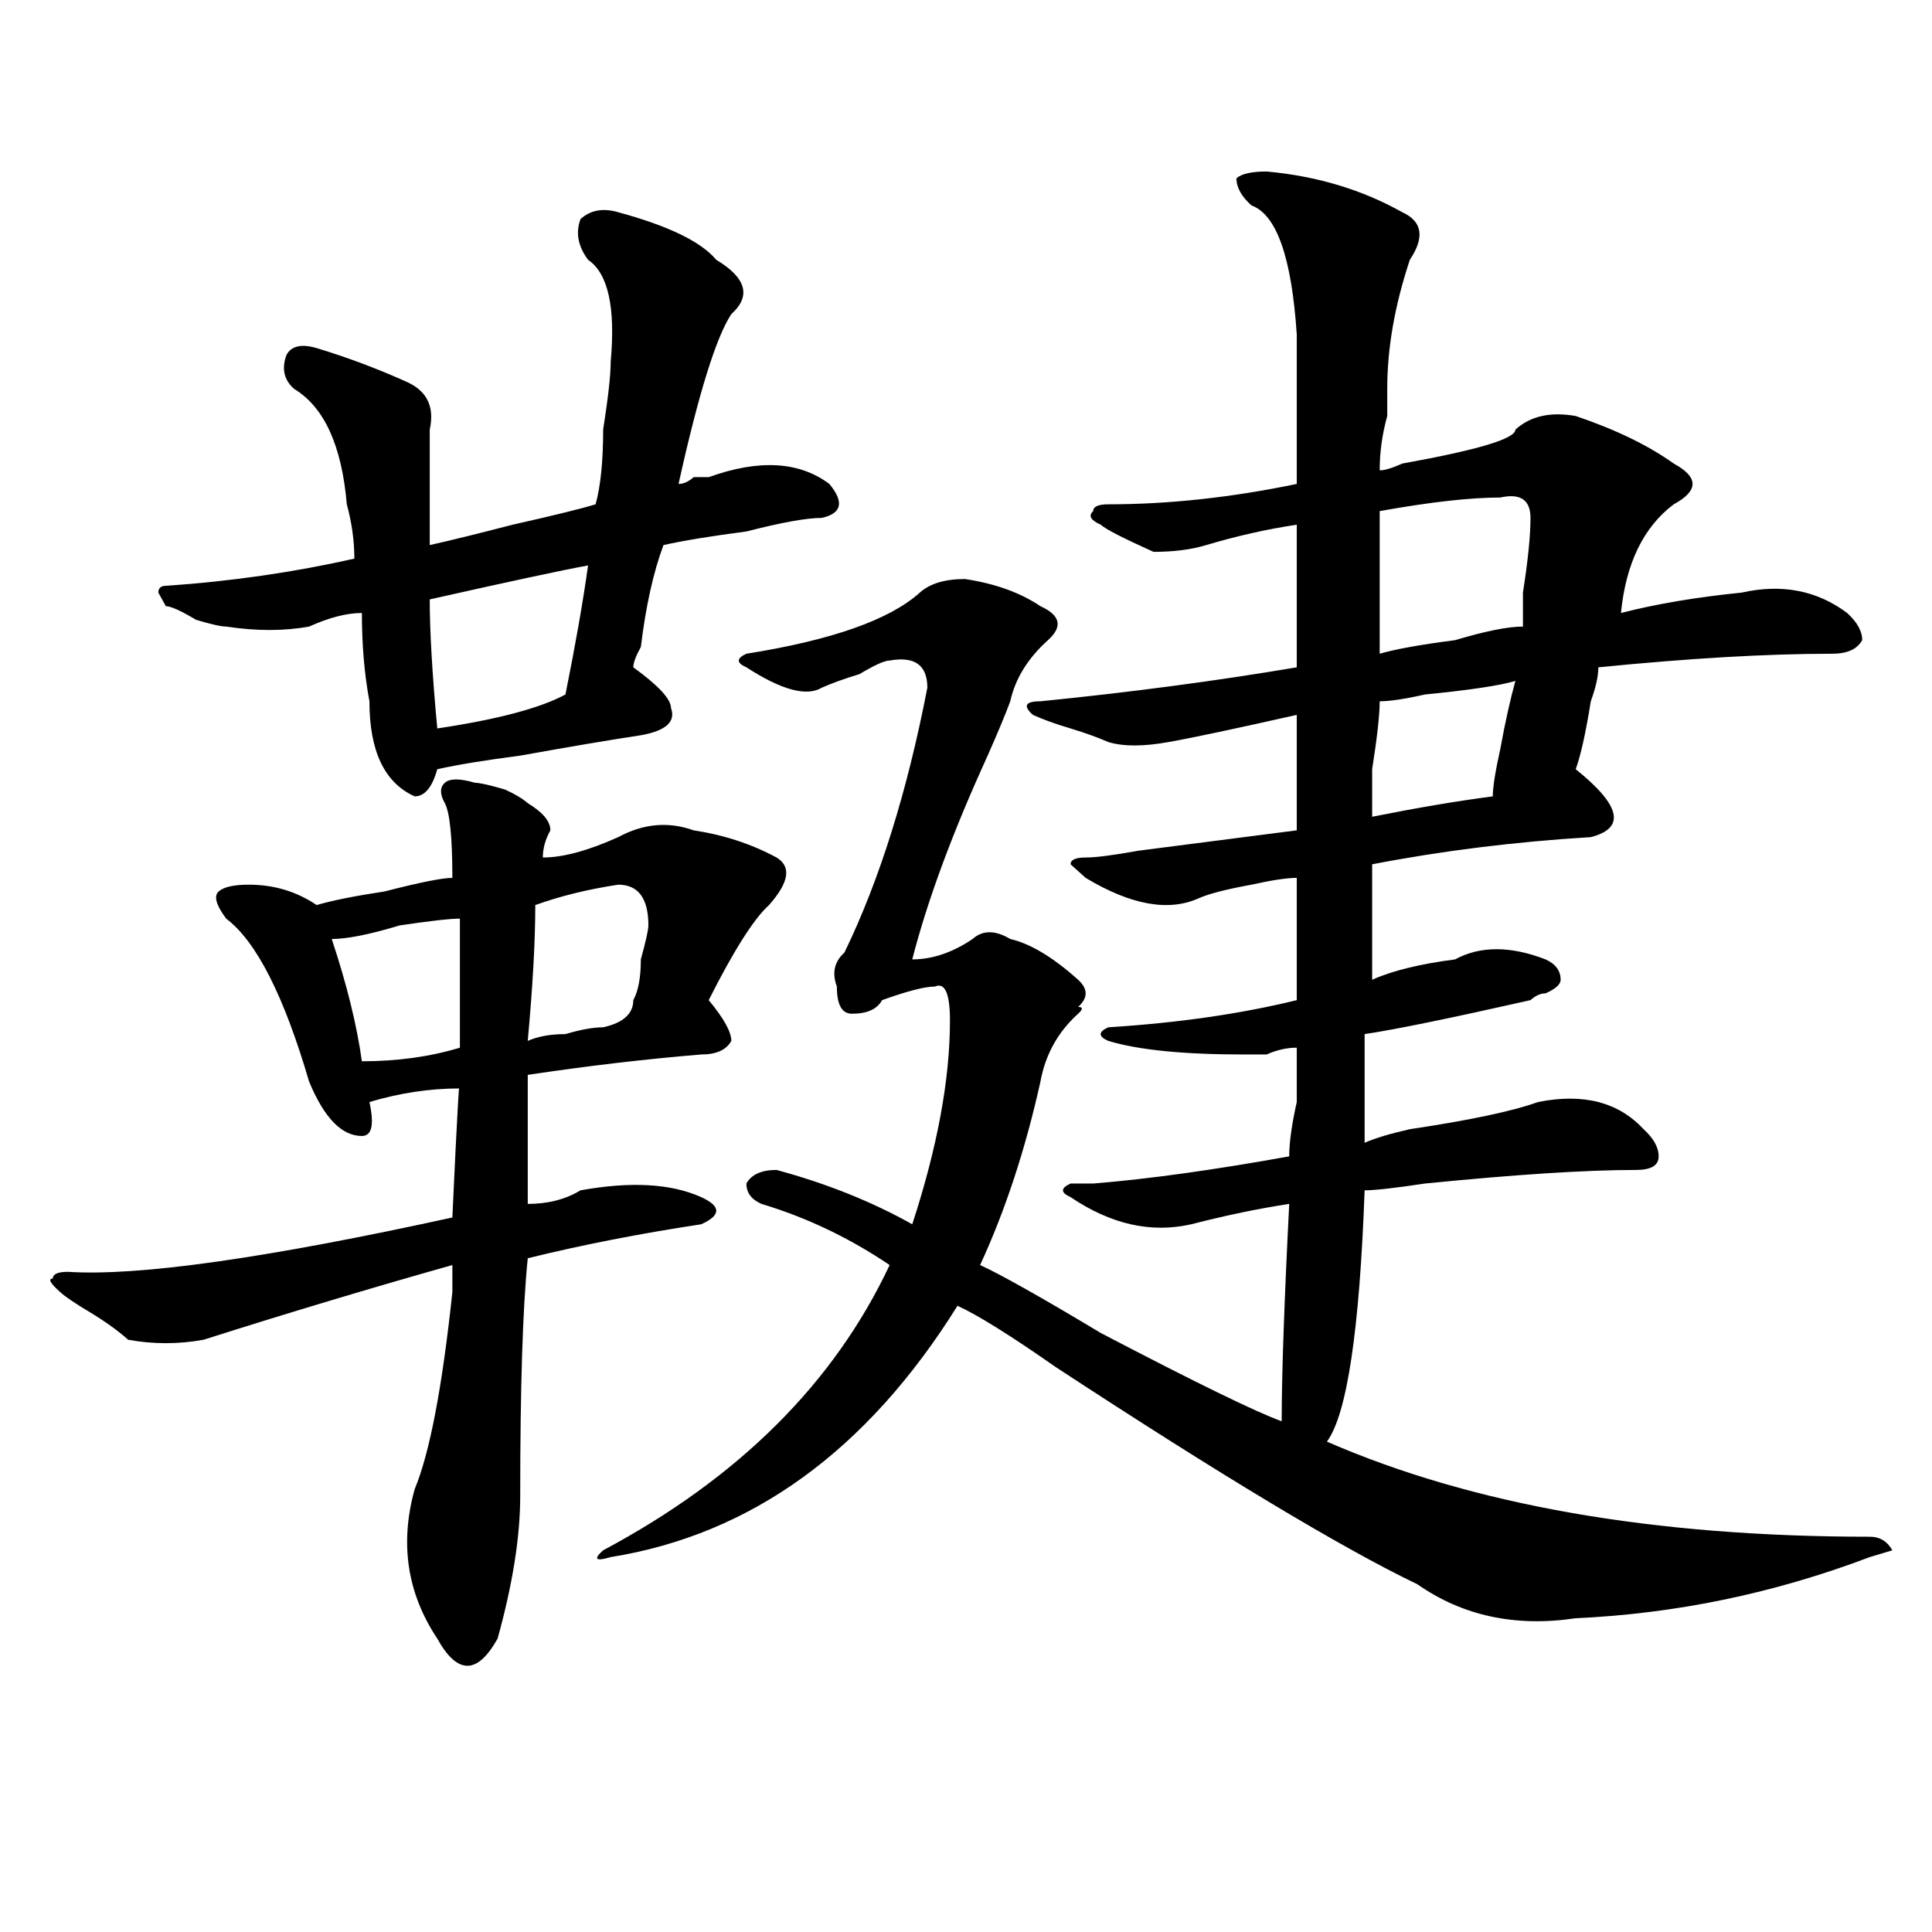 <?xml version="1.0" encoding="utf-8"?>
<!-- Generator: Adobe Illustrator 16.0.0, SVG Export Plug-In . SVG Version: 6.00 Build 0)  -->
<!DOCTYPE svg PUBLIC "-//W3C//DTD SVG 1.1//EN" "http://www.w3.org/Graphics/SVG/1.1/DTD/svg11.dtd">
<svg version="1.1" id="图层_1" xmlns="http://www.w3.org/2000/svg" xmlns:xlink="http://www.w3.org/1999/xlink" x="0px" y="0px"
	 width="1000px" height="1000px" viewBox="0 0 1000 1000" enable-background="new 0 0 1000 1000" xml:space="preserve">
<path d="M269.262,774.313c0,21.094-3.902,45.703-11.707,73.828c-5.244,9.338-10.427,14.063-15.609,14.063
	c-5.244,0-10.427-4.725-15.609-14.063c-15.609-23.456-19.512-49.219-11.707-77.344c7.805-18.731,14.268-52.734,19.512-101.953
	c0-7.031,0-11.7,0-14.063c-41.645,11.756-84.571,24.609-128.777,38.672c-13.049,2.362-26.036,2.362-39.023,0
	c-5.244-4.669-11.707-9.338-19.512-14.063c-7.805-4.669-13.049-8.185-15.609-10.547c-5.244-4.669-6.524-7.031-3.902-7.031
	c0-2.307,2.561-3.516,7.805-3.516c36.402,2.362,102.741-7.031,199.02-28.125c2.561-56.25,3.902-78.497,3.902-66.797
	c-15.609,0-31.219,2.362-46.828,7.031c2.561,11.756,1.281,17.578-3.902,17.578c-10.427,0-19.512-9.338-27.316-28.125
	c-13.049-44.494-27.316-72.619-42.926-84.375c-5.244-7.031-6.524-11.7-3.902-14.063c2.561-2.307,7.805-3.516,15.609-3.516
	c12.988,0,24.695,3.516,35.121,10.547c7.805-2.307,19.512-4.669,35.121-7.031c18.17-4.669,29.877-7.031,35.121-7.031
	c0-21.094-1.342-33.947-3.902-38.672c-2.622-4.669-2.622-8.185,0-10.547c2.561-2.307,7.805-2.307,15.609,0
	c2.561,0,7.805,1.209,15.609,3.516c5.183,2.362,9.085,4.725,11.707,7.031c7.805,4.725,11.707,9.394,11.707,14.063
	c-2.622,4.725-3.902,9.394-3.902,14.063c10.365,0,23.414-3.516,39.023-10.547c12.988-7.031,25.975-8.185,39.023-3.516
	c15.609,2.362,29.877,7.031,42.926,14.063c7.805,4.725,6.463,12.909-3.902,24.609c-7.805,7.031-18.231,23.456-31.219,49.219
	c7.805,9.394,11.707,16.425,11.707,21.094c-2.622,4.725-7.805,7.031-15.609,7.031c-28.658,2.362-58.535,5.878-89.754,10.547
	c0-9.338,0,12.909,0,66.797c10.365,0,19.512-2.307,27.316-7.031c25.975-4.669,46.828-3.516,62.438,3.516
	c5.183,2.362,7.805,4.725,7.805,7.031c0,2.362-2.622,4.725-7.805,7.031c-31.219,4.725-61.157,10.547-89.754,17.578
	C270.543,677.084,269.262,718.063,269.262,774.313z M327.797,345.406c12.988,9.394,19.512,16.425,19.512,21.094
	c2.561,7.031-2.622,11.756-15.609,14.063c-15.609,2.362-36.463,5.878-62.438,10.547c-18.231,2.362-32.56,4.725-42.926,7.031
	c-2.622,9.394-6.524,14.063-11.707,14.063c-15.609-7.031-23.414-23.4-23.414-49.219c-2.622-14.063-3.902-29.278-3.902-45.703
	c-7.805,0-16.951,2.362-27.316,7.031c-13.049,2.362-27.316,2.362-42.926,0c-2.622,0-7.805-1.153-15.609-3.516
	c-7.805-4.669-13.049-7.031-15.609-7.031l-3.902-7.031c0-2.307,1.281-3.516,3.902-3.516c33.78-2.307,66.34-7.031,97.559-14.063
	c0-9.338-1.342-18.731-3.902-28.125c-2.622-30.432-11.707-50.372-27.316-59.766c-5.244-4.669-6.524-10.547-3.902-17.578
	c2.561-4.669,7.805-5.822,15.609-3.516c15.609,4.725,31.219,10.547,46.828,17.578c10.365,4.725,14.268,12.909,11.707,24.609
	c0,11.756,0,31.641,0,59.766c10.365-2.307,24.695-5.822,42.926-10.547c20.792-4.669,35.121-8.185,42.926-10.547
	c2.561-9.338,3.902-22.247,3.902-38.672c2.561-16.369,3.902-28.125,3.902-35.156c2.561-28.125-1.342-45.703-11.707-52.734
	c-5.244-7.031-6.524-14.063-3.902-21.094c5.183-4.669,11.707-5.822,19.512-3.516c25.975,7.031,42.926,15.271,50.73,24.609
	c15.609,9.394,18.17,18.787,7.805,28.125c-7.805,11.756-16.951,41.034-27.316,87.891c2.561,0,5.183-1.153,7.805-3.516h7.805
	c25.975-9.338,46.828-8.185,62.438,3.516c7.805,9.394,6.463,15.271-3.902,17.578c-7.805,0-20.853,2.362-39.023,7.031
	c-18.231,2.362-32.56,4.725-42.926,7.031c-5.244,14.063-9.146,31.641-11.707,52.734C329.078,339.584,327.797,343.1,327.797,345.406z
	 M206.825,479c-15.609,4.725-27.316,7.031-35.121,7.031c7.805,23.456,12.988,44.55,15.609,63.281c18.17,0,35.121-2.307,50.73-7.031
	v-66.797C232.8,475.484,222.434,476.693,206.825,479z M222.434,310.25c0,16.425,1.281,38.672,3.902,66.797
	c31.219-4.669,53.291-10.547,66.34-17.578c5.183-25.763,9.085-48.01,11.707-66.797C291.335,295.034,264.018,300.912,222.434,310.25z
	 M312.188,531.734c10.365-2.307,15.609-7.031,15.609-14.063c2.561-4.669,3.902-11.7,3.902-21.094
	c2.561-9.338,3.902-15.216,3.902-17.578c0-14.063-5.244-21.094-15.609-21.094c-15.609,2.362-29.938,5.878-42.926,10.547
	c0,18.787-1.342,42.188-3.902,70.313c5.183-2.307,11.707-3.516,19.512-3.516C300.481,532.943,306.944,531.734,312.188,531.734z
	 M686.813,746.188c75.425,32.85,169.081,49.219,280.969,49.219c5.183,0,9.085,2.362,11.707,7.031l-11.707,3.516
	c-49.45,18.731-100.18,29.278-152.191,31.641c-31.219,4.669-58.535-1.209-81.949-17.578c-39.023-18.731-101.461-56.25-187.313-112.5
	c-23.414-16.369-40.365-26.916-50.73-31.641C448.77,750.912,388.893,794.253,316.09,805.953c-7.805,2.307-9.146,1.153-3.902-3.516
	c70.242-37.463,119.631-86.682,148.289-147.656c-20.853-14.063-42.926-24.609-66.34-31.641c-5.244-2.307-7.805-5.822-7.805-10.547
	c2.561-4.669,7.805-7.031,15.609-7.031c25.975,7.031,49.389,16.425,70.242,28.125c12.988-39.825,19.512-74.981,19.512-105.469
	c0-14.063-2.622-19.885-7.805-17.578c-5.244,0-14.329,2.362-27.316,7.031c-2.622,4.725-7.805,7.031-15.609,7.031
	c-5.244,0-7.805-4.669-7.805-14.063c-2.622-7.031-1.342-12.854,3.902-17.578c18.17-37.463,32.499-83.166,42.926-137.109
	c0-11.7-6.524-16.369-19.512-14.063c-2.622,0-7.805,2.362-15.609,7.031c-7.805,2.362-14.329,4.725-19.512,7.031
	c-7.805,4.725-20.853,1.209-39.023-10.547c-5.244-2.307-5.244-4.669,0-7.031c44.206-7.031,74.145-17.578,89.754-31.641
	c5.183-4.669,12.988-7.031,23.414-7.031c15.609,2.362,28.597,7.031,39.023,14.063c10.365,4.725,11.707,10.547,3.902,17.578
	c-10.427,9.394-16.951,19.94-19.512,31.641c-2.622,7.031-6.524,16.425-11.707,28.125c-18.231,39.881-31.219,75.037-39.023,105.469
	c10.365,0,20.792-3.516,31.219-10.547c5.183-4.669,11.707-4.669,19.512,0c10.365,2.362,22.073,9.394,35.121,21.094
	c5.183,4.725,5.183,9.394,0,14.063c2.561,0,2.561,1.209,0,3.516c-10.427,9.394-16.951,21.094-19.512,35.156
	c-7.805,35.156-18.231,66.797-31.219,94.922c10.365,4.725,31.219,16.425,62.438,35.156c49.389,25.818,80.608,41.034,93.656,45.703
	c0-23.4,1.281-60.919,3.902-112.5c-15.609,2.362-32.56,5.878-50.73,10.547c-20.853,4.725-41.645,0-62.438-14.063
	c-5.244-2.307-5.244-4.669,0-7.031c2.561,0,6.463,0,11.707,0c28.597-2.307,62.438-7.031,101.461-14.063
	c0-7.031,1.281-16.369,3.902-28.125c0-14.063,0-23.4,0-28.125c-5.244,0-10.427,1.209-15.609,3.516c-5.244,0-9.146,0-11.707,0
	c-31.219,0-54.633-2.307-70.242-7.031c-5.244-2.307-5.244-4.669,0-7.031c36.402-2.307,68.901-7.031,97.559-14.063
	c0-18.731,0-39.825,0-63.281c-5.244,0-13.049,1.209-23.414,3.516c-13.049,2.362-22.134,4.725-27.316,7.031
	c-15.609,7.031-35.121,3.516-58.535-10.547l-7.805-7.031c0-2.307,2.561-3.516,7.805-3.516c5.183,0,14.268-1.153,27.316-3.516
	c36.402-4.669,63.718-8.185,81.949-10.547c0-18.731,0-38.672,0-59.766c-31.219,7.031-53.352,11.756-66.34,14.063
	c-13.049,2.362-23.414,2.362-31.219,0c-5.244-2.307-11.707-4.669-19.512-7.031c-7.805-2.307-14.329-4.669-19.512-7.031
	c-5.244-4.669-3.902-7.031,3.902-7.031c46.828-4.669,91.034-10.547,132.68-17.578c0-23.4,0-48.01,0-73.828
	c-15.609,2.362-31.219,5.878-46.828,10.547c-7.805,2.362-16.951,3.516-27.316,3.516c-15.609-7.031-24.756-11.7-27.316-14.063
	c-5.244-2.307-6.524-4.669-3.902-7.031c0-2.307,2.561-3.516,7.805-3.516c31.219,0,63.718-3.516,97.559-10.547
	c0-28.125,0-53.888,0-77.344c-2.622-39.825-10.427-62.072-23.414-66.797c-5.244-4.669-7.805-9.338-7.805-14.063
	c2.561-2.307,7.805-3.516,15.609-3.516c25.975,2.362,49.389,9.394,70.242,21.094c10.365,4.725,11.707,12.909,3.902,24.609
	c-7.805,23.456-11.707,45.703-11.707,66.797c0,2.362,0,7.031,0,14.063c-2.622,9.394-3.902,18.787-3.902,28.125
	c2.561,0,6.463-1.153,11.707-3.516c39.023-7.031,58.535-12.854,58.535-17.578c7.805-7.031,18.17-9.338,31.219-7.031
	c20.792,7.031,37.682,15.271,50.73,24.609c12.988,7.031,12.988,14.063,0,21.094c-15.609,11.756-24.756,30.487-27.316,56.25
	c18.17-4.669,39.023-8.185,62.438-10.547c20.792-4.669,39.023-1.153,54.633,10.547c5.183,4.725,7.805,9.394,7.805,14.063
	c-2.622,4.725-7.805,7.031-15.609,7.031c-33.84,0-74.145,2.362-120.973,7.031c0,4.725-1.342,10.547-3.902,17.578
	c-2.622,16.425-5.244,28.125-7.805,35.156c23.414,18.787,25.975,30.487,7.805,35.156c-39.023,2.362-76.766,7.031-113.168,14.063
	c0,23.456,0,43.396,0,59.766c10.365-4.669,24.695-8.185,42.926-10.547c12.988-7.031,28.597-7.031,46.828,0
	c5.183,2.362,7.805,5.878,7.805,10.547c0,2.362-2.622,4.725-7.805,7.031c-2.622,0-5.244,1.209-7.805,3.516
	c-41.645,9.394-70.242,15.271-85.852,17.578c0,21.094,0,39.881,0,56.25c5.183-2.307,12.988-4.669,23.414-7.031
	c31.219-4.669,53.291-9.338,66.34-14.063c23.414-4.669,41.584,0,54.633,14.063c5.183,4.725,7.805,9.394,7.805,14.063
	c0,4.725-3.902,7.031-11.707,7.031c-26.036,0-62.438,2.362-109.266,7.031c-15.609,2.362-26.036,3.516-31.219,3.516
	C703.703,688.784,697.178,732.125,686.813,746.188z M772.665,412.203c0-4.669,1.281-12.854,3.902-24.609
	c2.561-14.063,5.183-25.763,7.805-35.156c-7.805,2.362-23.414,4.725-46.828,7.031c-10.427,2.362-18.231,3.516-23.414,3.516
	c0,7.031-1.342,18.787-3.902,35.156c0,11.756,0,19.94,0,24.609C733.641,418.081,754.433,414.565,772.665,412.203z M788.274,324.313
	c0-2.307,0-8.185,0-17.578c2.561-16.369,3.902-29.278,3.902-38.672c0-9.338-5.244-12.854-15.609-10.547
	c-15.609,0-36.463,2.362-62.438,7.031c0,23.456,0,48.065,0,73.828c7.805-2.307,20.792-4.669,39.023-7.031
	C768.762,326.675,780.469,324.313,788.274,324.313z"/>
</svg>
